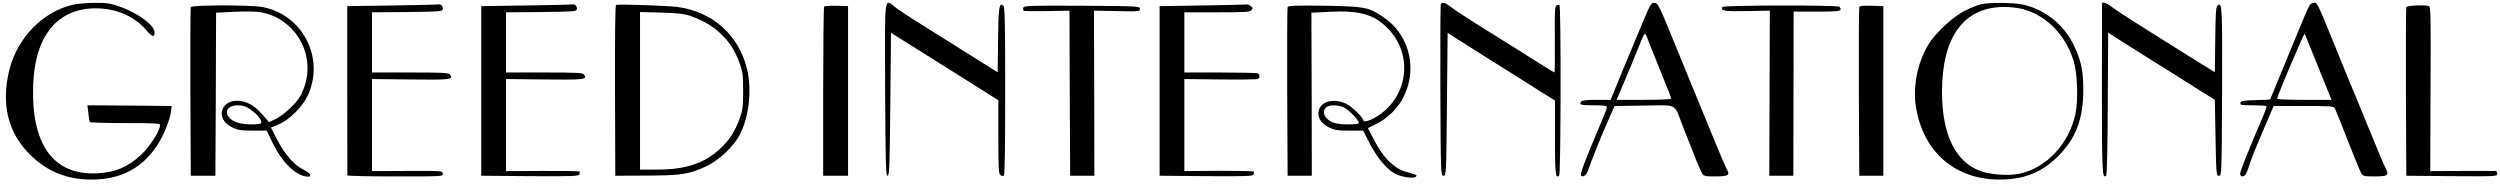 <?xml version="1.0" standalone="no"?>
<!DOCTYPE svg PUBLIC "-//W3C//DTD SVG 20010904//EN"
 "http://www.w3.org/TR/2001/REC-SVG-20010904/DTD/svg10.dtd">
<svg version="1.0" xmlns="http://www.w3.org/2000/svg"
 width="1828pt" height="136pt" viewBox="0 0 1828 136"
 preserveAspectRatio="xMidYMid meet">

<g transform="translate(0,136) scale(0.1,-0.1)"
fill="#000000" stroke="none">
<path d="M527 1324 c-215 -52 -398 -240 -457 -469 -64 -251 -14 -464 149 -625
125 -124 269 -183 451 -183 210 0 367 81 478 248 48 71 98 196 104 260 l3 30
-308 3 -308 2 7 -57 c3 -32 8 -61 11 -65 2 -5 119 -8 259 -8 226 0 254 -2 254
-16 0 -41 -75 -157 -142 -219 -93 -86 -184 -125 -312 -132 -326 -19 -492 210
-473 657 15 353 182 552 462 549 145 -1 277 -58 362 -157 46 -53 63 -58 63
-18 0 51 -123 142 -253 187 -71 25 -96 29 -187 28 -58 0 -131 -7 -163 -15z"/>
<path d="M6472 708 c3 -555 5 -633 18 -633 13 0 16 67 20 523 l5 522 260 -163
c143 -90 320 -201 393 -247 l132 -83 0 -267 c0 -222 2 -270 15 -280 8 -6 19
-9 25 -5 7 4 10 204 10 619 0 507 -2 616 -14 625 -30 25 -36 -12 -38 -252 l-3
-236 -100 63 c-498 311 -597 374 -641 407 -92 70 -84 124 -82 -593z"/>
<path d="M10535 1328 c-3 -7 -4 -292 -3 -633 3 -612 3 -620 23 -620 20 0 20 8
25 522 l5 522 285 -180 c157 -98 333 -209 392 -247 l108 -67 0 -272 c0 -266 4
-303 31 -276 12 12 14 1232 2 1244 -4 4 -14 4 -22 0 -12 -8 -14 -53 -12 -250
1 -133 0 -241 -3 -241 -2 0 -60 35 -128 78 -158 100 -139 88 -378 237 -113 70
-224 143 -247 161 -43 35 -70 43 -78 22z"/>
<path d="M12012 1198 c-33 -79 -99 -239 -148 -355 l-87 -213 -102 0 c-74 0
-106 -4 -114 -13 -18 -23 -2 -27 96 -27 72 0 93 -3 93 -14 0 -7 -23 -67 -51
-132 -107 -250 -148 -359 -138 -369 14 -14 41 6 52 41 17 54 95 248 144 359
l49 110 216 3 c252 3 216 22 283 -152 88 -226 127 -322 141 -344 13 -20 23
-22 92 -22 97 0 113 9 91 47 -9 15 -53 118 -98 228 -45 110 -97 236 -115 280
-18 44 -73 177 -121 295 -170 417 -169 415 -197 418 -24 3 -29 -5 -86 -140z
m46 -148 c11 -30 52 -133 91 -228 39 -95 71 -177 71 -183 0 -5 -81 -9 -200 -9
l-199 0 20 48 c32 72 139 330 162 390 11 29 23 49 27 45 4 -4 17 -33 28 -63z"/>
<path d="M14486 1329 c-22 -5 -73 -25 -112 -44 -92 -44 -223 -166 -277 -256
-77 -131 -111 -302 -88 -449 52 -329 285 -533 611 -533 181 0 311 52 431 173
129 130 182 271 182 485 0 142 -16 215 -73 332 -71 143 -205 251 -361 288 -71
16 -250 19 -313 4z m299 -34 c177 -46 316 -186 377 -379 28 -87 35 -286 14
-386 -46 -222 -212 -399 -413 -441 -78 -16 -213 -6 -284 21 -183 68 -279 269
-279 580 0 399 159 617 450 619 42 1 102 -6 135 -14z"/>
<path d="M15370 1333 c0 -5 -1 -287 -1 -627 0 -607 3 -658 31 -630 6 6 11 202
12 527 l3 518 105 -67 c58 -36 142 -90 187 -118 45 -28 119 -75 165 -103 46
-29 137 -87 203 -128 l120 -75 5 -278 c5 -269 6 -277 25 -277 20 0 20 8 23
614 2 627 1 659 -34 630 -11 -9 -14 -64 -16 -249 l-3 -238 -130 80 c-71 44
-191 119 -265 166 -74 47 -178 112 -230 145 -52 33 -111 73 -131 88 -35 28
-69 38 -69 22z"/>
<path d="M16891 1326 c-6 -7 -30 -58 -52 -112 -23 -55 -72 -173 -109 -264 -37
-91 -82 -199 -99 -240 -17 -41 -31 -76 -31 -77 0 -1 -48 -4 -107 -5 -93 -3
-108 -5 -111 -21 -3 -15 6 -17 91 -17 51 0 96 -3 99 -6 4 -3 -11 -45 -32 -92
-91 -211 -160 -382 -160 -401 0 -24 22 -28 39 -8 6 8 20 42 31 78 11 35 55
145 98 244 l77 180 219 0 c184 0 220 -2 227 -15 5 -8 48 -114 95 -235 47 -121
92 -230 100 -243 13 -20 22 -22 92 -22 104 0 113 7 85 62 -13 24 -70 160 -128
303 -58 143 -117 285 -130 315 -13 30 -62 151 -110 269 -125 309 -131 321
-153 321 -11 0 -25 -6 -31 -14z m-13 -276 c12 -30 55 -137 96 -237 l74 -183
-199 0 c-109 0 -199 3 -199 8 0 18 196 480 201 474 4 -4 16 -32 27 -62z"/>
<path d="M2867 1320 l-328 -5 0 -615 c1 -338 1 -618 1 -622 0 -5 158 -8 351
-8 349 0 350 0 347 21 -3 20 -7 20 -260 19 l-258 -1 0 337 0 336 279 -3 c292
-4 321 -1 291 36 -11 13 -52 15 -291 15 l-279 0 0 220 0 220 257 2 c243 3 258
4 261 22 4 19 -15 38 -33 34 -5 -2 -158 -5 -338 -8z"/>
<path d="M3847 1320 l-328 -5 0 -620 0 -620 356 -3 c314 -2 356 0 362 13 3 9
3 18 0 21 -3 3 -125 5 -271 4 l-266 -1 0 337 0 336 280 -3 c291 -4 320 0 290
36 -11 13 -52 15 -291 15 l-279 0 0 220 0 220 257 2 c243 3 258 4 261 22 4 19
-15 38 -33 34 -5 -2 -158 -5 -338 -8z"/>
<path d="M4505 1324 c-7 -3 -9 -219 -8 -626 l2 -623 228 1 c258 1 316 10 443
71 90 43 201 149 242 233 68 136 87 332 48 484 -62 244 -254 412 -507 445 -79
10 -430 22 -448 15z m545 -81 c92 -34 154 -69 213 -123 68 -62 111 -128 145
-222 23 -64 26 -88 26 -203 0 -115 -3 -139 -26 -203 -34 -94 -77 -160 -145
-222 -115 -105 -251 -150 -455 -150 l-128 0 0 576 0 576 158 -4 c123 -4 169
-10 212 -25z"/>
<path d="M8792 1320 l-313 -5 0 -620 0 -620 341 -3 c301 -2 341 0 346 13 4 9
4 18 1 21 -3 3 -118 5 -256 5 l-251 -2 0 337 0 336 263 -3 c144 -2 268 0 275
4 17 11 15 34 -4 41 -9 3 -132 6 -275 6 l-259 0 0 220 0 220 239 0 c207 0 240
2 252 16 11 14 10 18 -6 30 -10 8 -24 13 -29 12 -6 -2 -152 -5 -324 -8z"/>
<path d="M1395 1308 c-3 -7 -4 -287 -3 -623 l3 -610 90 0 90 0 3 596 2 596
138 7 c83 4 159 2 192 -4 237 -45 386 -280 325 -514 -8 -32 -27 -78 -41 -102
-33 -56 -120 -135 -180 -165 l-47 -22 -44 51 c-52 60 -101 92 -155 102 -149
28 -205 -125 -71 -191 41 -20 63 -24 150 -24 l103 0 45 -93 c65 -135 163 -232
245 -243 46 -7 34 24 -20 50 -68 33 -137 111 -193 219 l-46 89 56 23 c77 32
174 128 213 211 128 274 -37 594 -334 648 -87 16 -515 15 -521 -1z m433 -746
c53 -35 97 -93 79 -104 -18 -11 -116 -10 -162 3 -111 30 -116 129 -6 129 36 0
58 -7 89 -28z"/>
<path d="M6026 1311 c-4 -5 -6 -286 -7 -623 l0 -613 91 0 91 0 0 620 0 620
-85 3 c-47 1 -87 -2 -90 -7z"/>
<path d="M7483 1305 c-3 -9 -2 -19 2 -23 3 -4 81 -5 171 -3 l164 3 2 -603 3
-604 89 0 88 0 -1 604 -2 603 168 -3 c163 -4 168 -3 168 16 0 20 -8 20 -423
23 -374 2 -423 0 -429 -13z"/>
<path d="M9415 1308 c-3 -7 -4 -287 -3 -623 l3 -610 89 0 88 0 -1 596 -2 596
138 7 c211 10 315 -18 413 -114 195 -190 162 -502 -68 -649 -51 -32 -102 -49
-102 -33 0 20 -83 101 -124 122 -103 49 -206 14 -206 -71 0 -39 29 -77 77
-100 41 -21 63 -24 149 -24 l101 0 49 -95 c53 -104 126 -190 188 -222 46 -24
140 -36 150 -19 8 12 7 12 -75 35 -83 23 -165 103 -228 225 l-49 94 58 29
c311 155 342 588 55 783 -108 73 -135 78 -432 83 -213 3 -264 1 -268 -10z
m408 -732 c37 -15 121 -102 112 -116 -8 -13 -130 -13 -174 0 -69 19 -102 78
-65 114 19 20 83 21 127 2z"/>
<path d="M12594 1309 c-17 -28 18 -34 182 -30 l165 3 -2 -603 -2 -604 88 0 88
0 1 600 1 600 169 0 c134 0 170 3 174 14 2 7 -2 17 -9 22 -21 13 -846 11 -855
-2z"/>
<path d="M13595 1308 c-3 -7 -4 -287 -3 -623 l3 -610 88 0 88 0 0 620 0 620
-86 3 c-63 2 -87 -1 -90 -10z"/>
<path d="M17595 1308 c-3 -7 -4 -287 -3 -623 l3 -610 333 -3 c327 -2 332 -2
332 18 0 11 -6 20 -12 20 -7 1 -118 0 -246 0 l-232 -1 2 601 c3 492 1 601 -10
605 -29 11 -163 5 -167 -7z"/>
</g>
</svg>
